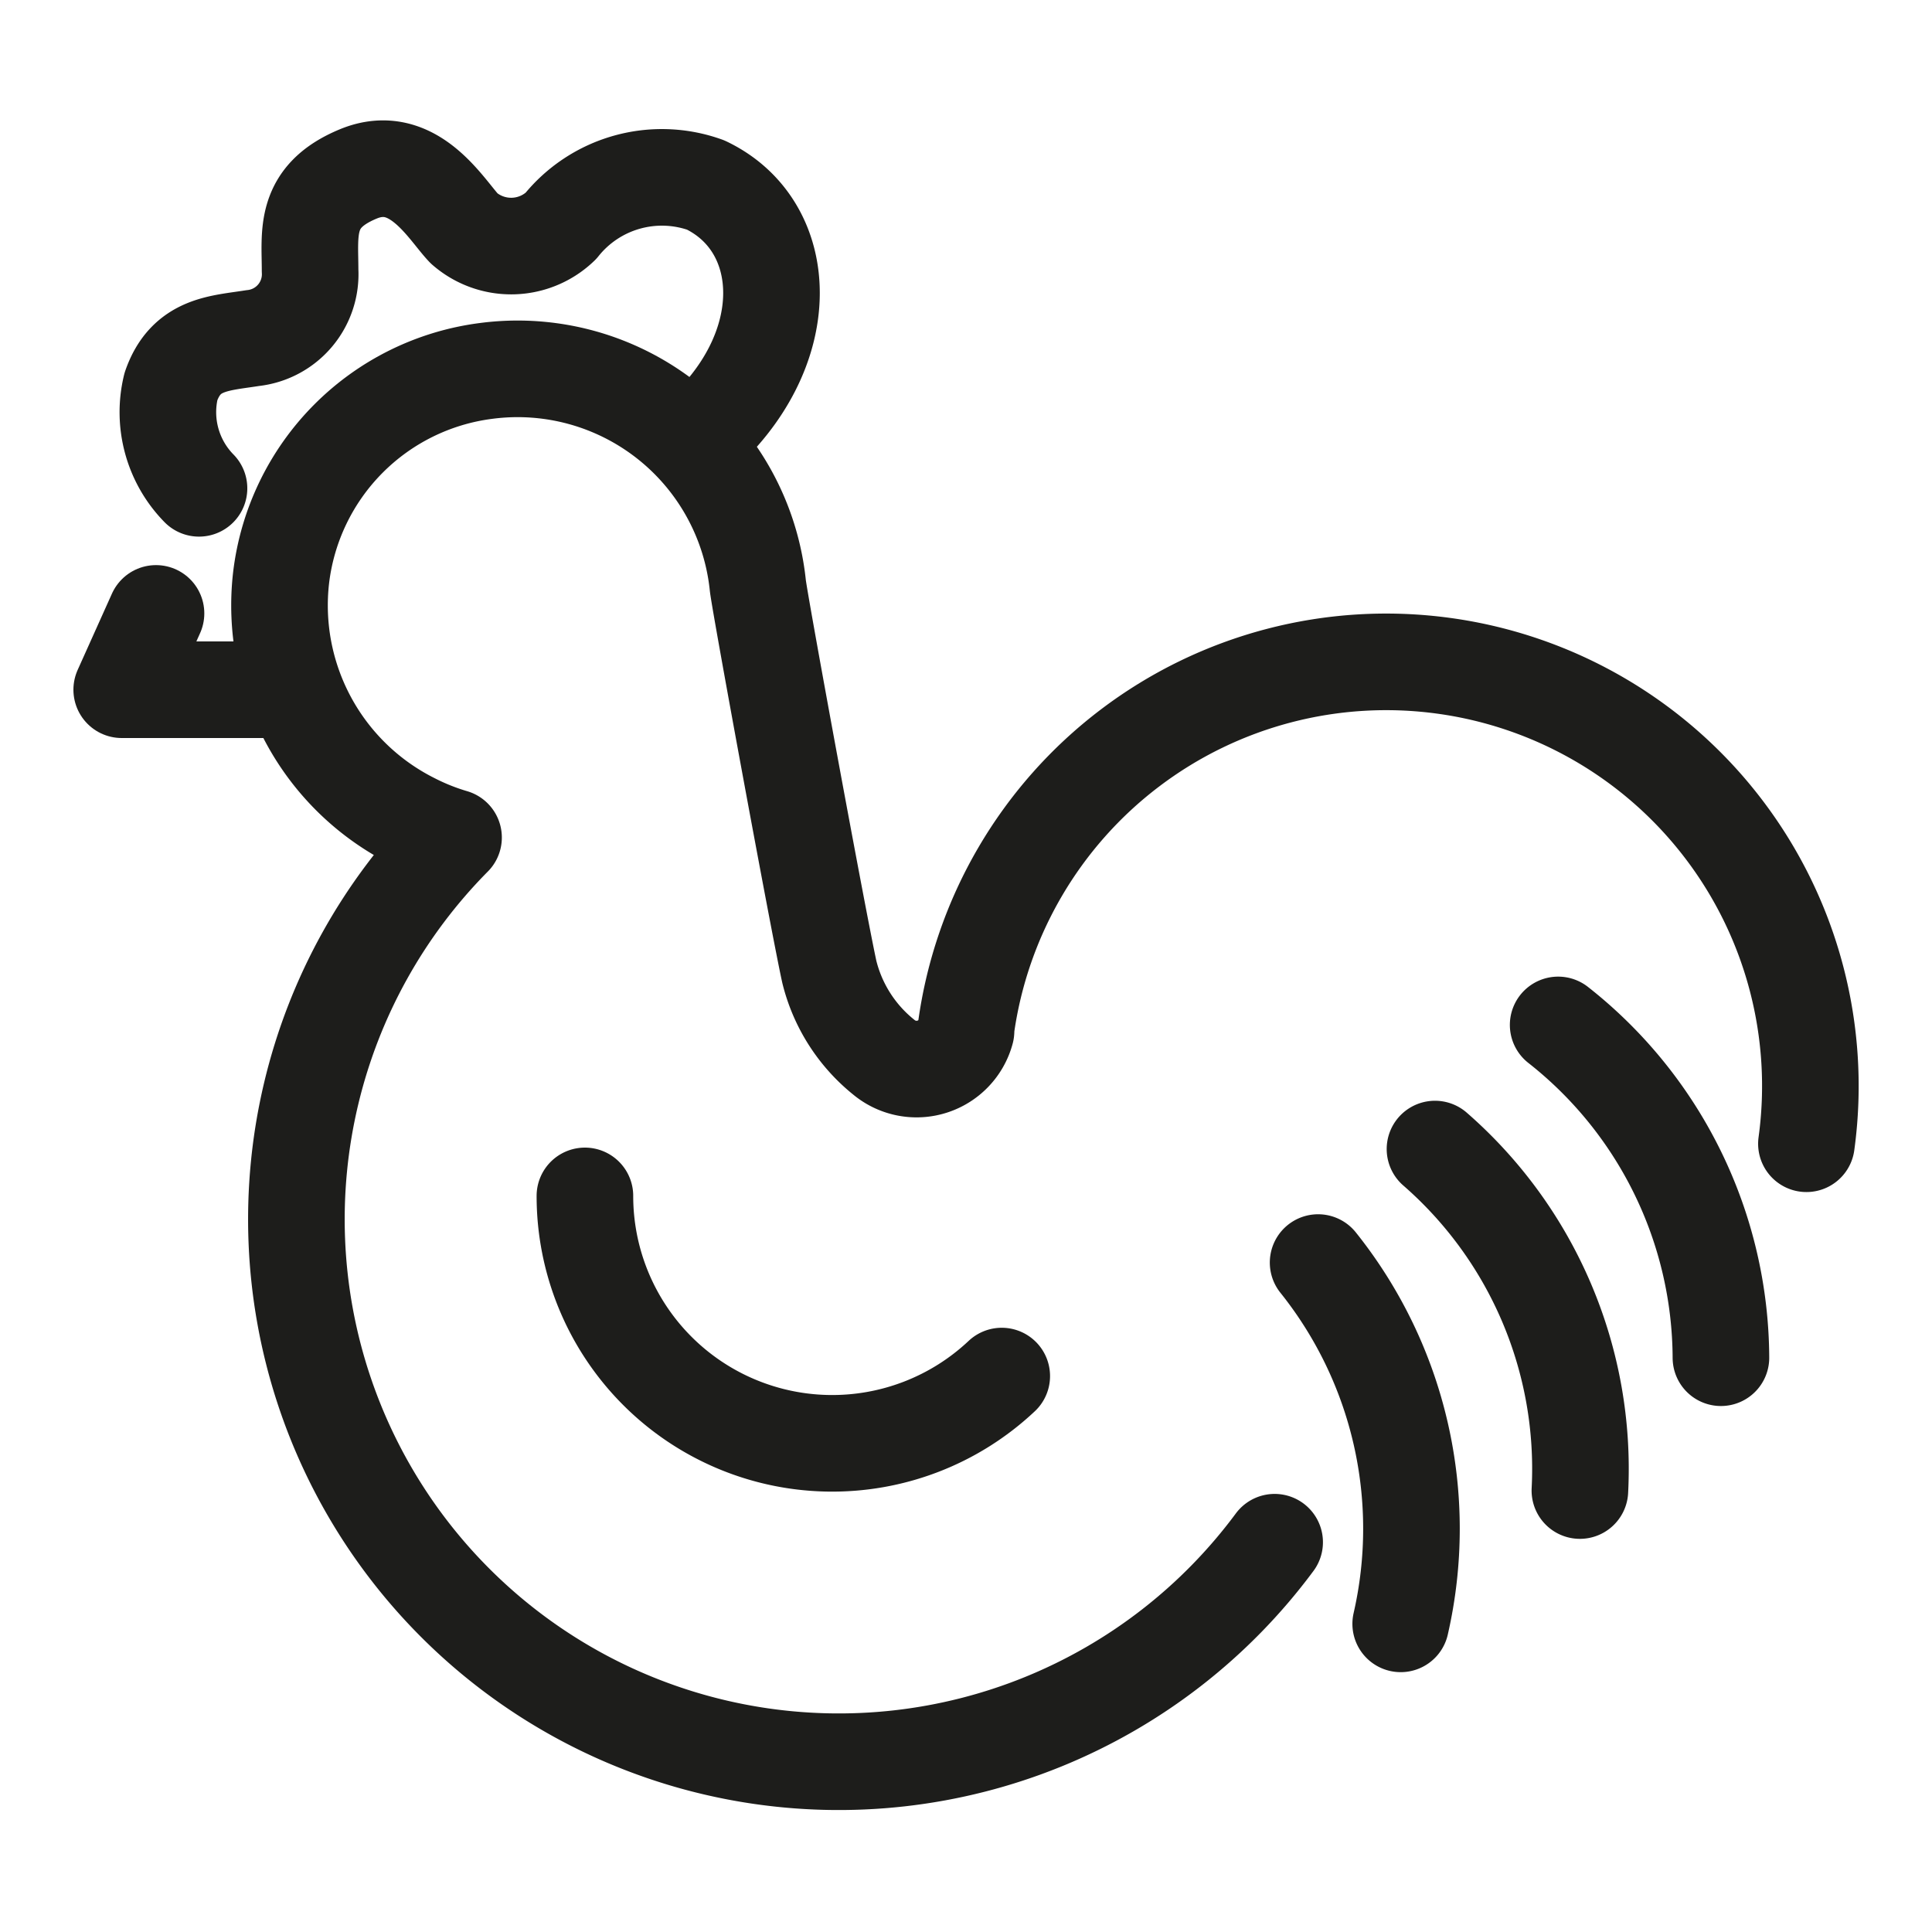 <svg id="Layer_1" data-name="Layer 1" xmlns="http://www.w3.org/2000/svg" viewBox="0 0 40 40"><defs><style>.cls-1{fill:none;stroke:#1d1d1b;stroke-linecap:round;stroke-linejoin:round;stroke-width:2px;}</style></defs><path class="cls-1" d="M4.12,10.11A2.25,2.25,0,0,1,3.54,8c.31-.89,1-.89,1.69-1A1.33,1.33,0,0,0,6.42,5.6c0-.78-.14-1.53,1-2s1.81.73,2.19,1.13a1.48,1.48,0,0,0,2-.05,2.68,2.68,0,0,1,3-.85c1.8.86,1.9,3.45-.2,5.26"/><polyline class="cls-1" points="5.8 14.28 2.52 14.28 3.23 12.7"/><path class="cls-1" d="M20.74,28.49a5.12,5.12,0,0,1-8.63-3.73"/><path class="cls-1" d="M37.4,23.68A8.77,8.77,0,1,0,20,21.29a.28.28,0,0,1,0,.06,1.06,1.06,0,0,1-1.7.54,3.27,3.27,0,0,1-1.13-1.77c-.22-1-1.44-7.63-1.48-8a5,5,0,0,0-5.63-4.44,4.9,4.9,0,0,0-4.24,4.28A5,5,0,0,0,8.54,17a4.86,4.86,0,0,0,.85.34h0a11.23,11.23,0,1,0,17,14.59"/><path class="cls-1" d="M35.63,28.11a8.81,8.81,0,0,0-3.37-6.89"/><path class="cls-1" d="M32.71,30.86a8.78,8.78,0,0,0-3-7.07"/><path class="cls-1" d="M29,33.62a8.82,8.82,0,0,0-1.71-7.48"/></svg>